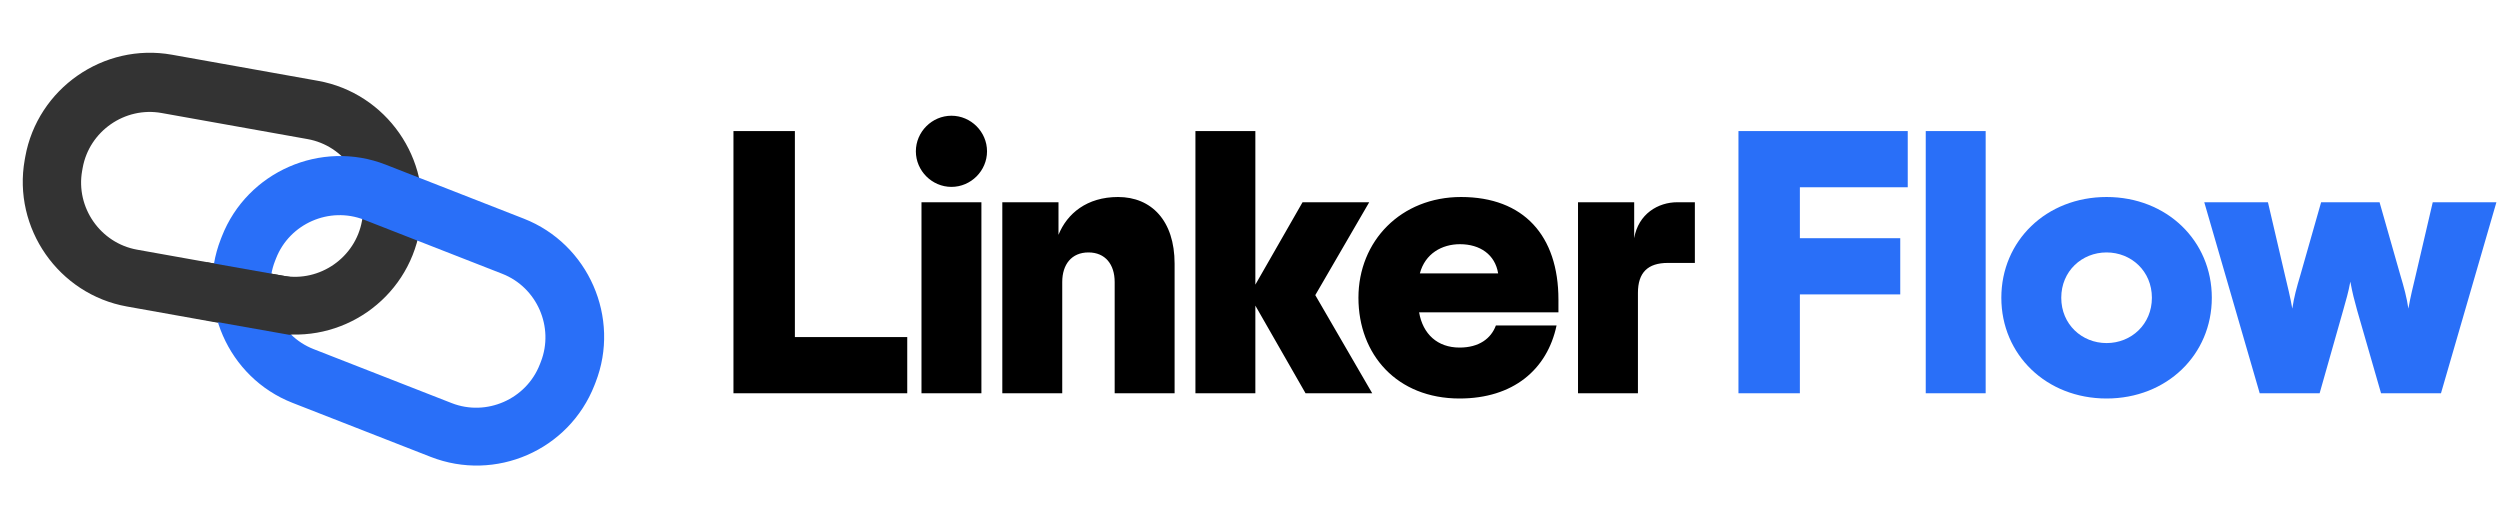 <svg width="801" height="164" viewBox="0 0 801 164" fill="none" xmlns="http://www.w3.org/2000/svg">
<path d="M254.68 42V108H290.68V126H235V42H254.68ZM304.843 59.88C298.603 59.88 293.443 54.72 293.443 48.48C293.443 42.24 298.603 37.08 304.843 37.08C311.083 37.08 316.243 42.24 316.243 48.48C316.243 54.72 311.083 59.88 304.843 59.88ZM314.443 126H295.243V64.8H314.443V126ZM340.341 126H321.141V64.8H339.141V75.24C341.901 68.4 348.261 63.12 358.221 63.12C368.901 63.12 376.341 70.68 376.341 84.48V126H357.141V90.36C357.141 84.72 354.141 80.88 348.741 80.88C343.341 80.88 340.341 84.72 340.341 90.36V126ZM421.416 94.56L439.656 126H418.296L402.216 97.92V126H383.016V42H402.216V91.2L417.336 64.8H438.696L421.416 94.56ZM499.323 96V100.08H454.683C455.883 107.04 460.563 111.36 467.643 111.36C473.883 111.36 477.723 108.48 479.283 104.28H498.723C495.723 118.44 484.803 127.68 467.643 127.68C447.603 127.68 435.243 113.64 435.243 95.4C435.243 77.16 448.923 63.12 468.123 63.12C488.163 63.12 499.323 75.48 499.323 96ZM467.763 78.24C462.003 78.24 456.603 81.24 454.923 87.6H480.003C479.043 81.6 474.243 78.24 467.763 78.24ZM537.394 64.8H543.034V84.24H534.394C527.914 84.24 524.794 87.36 524.794 93.84V126H505.594V64.8H523.594V76.32C524.914 68.52 531.274 64.8 537.394 64.8Z" fill="black"/>
<path d="M576.68 126H557V42H611.24V60H576.68V76.32H608.84V94.32H576.68V126ZM636.208 126H617.008V42H636.208V126ZM674.947 127.68C655.627 127.68 641.227 113.64 641.227 95.4C641.227 77.16 655.627 63.12 674.947 63.12C694.267 63.12 708.667 77.16 708.667 95.4C708.667 113.64 694.267 127.68 674.947 127.68ZM674.947 109.92C682.867 109.92 689.467 103.92 689.467 95.4C689.467 86.88 682.867 80.88 674.947 80.88C667.027 80.88 660.427 86.88 660.427 95.4C660.427 103.92 667.027 109.92 674.947 109.92ZM743.209 126H724.009L706.249 64.8H726.649L732.049 87.96C733.009 92.04 733.729 94.8 734.449 98.88C735.049 95.04 735.769 92.4 737.089 87.96L743.689 64.8H762.409L769.009 87.96C770.329 92.4 771.049 95.04 771.649 98.88C772.369 94.8 773.089 92.04 774.049 87.96L779.449 64.8H799.849L782.089 126H762.889L755.209 99.36C754.249 95.88 753.769 94.08 753.049 90.24C752.329 94.08 751.729 95.88 750.769 99.36L743.209 126Z" fill="#296FF8"/>
<path d="M87.459 106.567L40.669 98.204C18.772 94.29 4.006 73.098 7.92 51.201L8.085 50.279C11.999 28.382 33.191 13.617 55.087 17.531L101.878 25.894C123.774 29.808 138.54 50.999 134.626 72.896L134.461 73.818C130.506 95.946 109.356 110.48 87.459 106.567ZM51.75 36.201C39.995 34.1 28.584 42.05 26.483 53.805L26.318 54.727C24.217 66.483 32.168 77.894 43.923 79.995L90.713 88.358C102.468 90.459 113.879 82.508 115.98 70.753L116.145 69.831C118.246 58.076 110.296 46.665 98.541 44.564L51.75 36.201Z" fill="#333333"/>
<path d="M137.994 146.384L93.726 129.075C73.009 120.975 62.65 97.315 70.75 76.598L71.091 75.726C79.191 55.01 102.851 44.651 123.568 52.751L167.836 70.059C188.553 78.159 198.912 101.819 190.812 122.536L190.471 123.408C182.285 144.343 158.711 154.484 137.994 146.384ZM116.662 70.414C105.54 66.066 92.8 71.644 88.452 82.765L88.111 83.638C83.762 94.759 89.34 107.499 100.462 111.848L144.73 129.156C155.851 133.505 168.591 127.927 172.94 116.805L173.281 115.933C177.629 104.811 172.051 92.071 160.93 87.723L116.662 70.414Z" fill="#296FF8"/>
<path d="M66.18 84L96.84 89.433L93.822 106.465C93.726 107.008 93.207 107.371 92.663 107.275L62.987 102.017L66.18 84Z" fill="#333333"/>
</svg>
